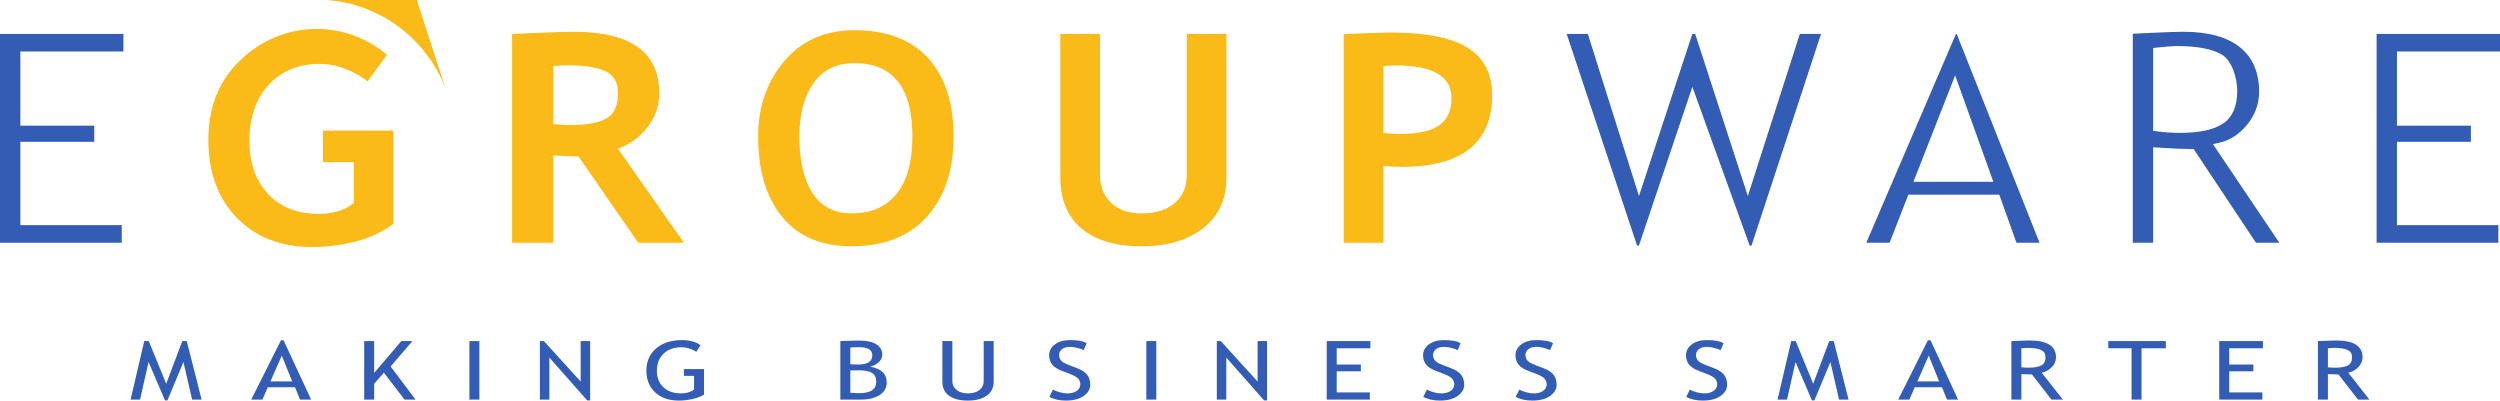 <?xml version="1.0" encoding="UTF-8" standalone="no"?>
<svg
   xmlns:dc="http://purl.org/dc/elements/1.1/"
   xmlns:cc="http://creativecommons.org/ns#"
   xmlns:rdf="http://www.w3.org/1999/02/22-rdf-syntax-ns#"
   xmlns:svg="http://www.w3.org/2000/svg"
   xmlns="http://www.w3.org/2000/svg"
   viewBox="0 0 420.4 67.363"
   height="67.363"
   width="420.4"
   xml:space="preserve"
   version="1.1"
   id="svg2"><defs
     id="defs6" /><g
     transform="matrix(1.25,0,0,-1.25,0,67.362)"
     id="g10"><g
       transform="scale(0.1,0.1)"
       id="g12"><path
         id="path14"
         style="fill:#335db4;fill-opacity:1;fill-rule:nonzero;stroke:none"
         d="m 258.453,1.348 -11.68,50.547 -21.484,-51.621 -3.359,0 -22.09,51.621 -11.406,-50.547 -12.754,0 18.386,78.691 6.114,0 23.429,-57.422 21.621,57.422 6.043,0 19.942,-78.691 -12.762,0" /><path
         id="path16"
         style="fill:#335db4;fill-opacity:1;fill-rule:nonzero;stroke:none"
         d="m 379.078,60.488 -15.246,-34.648 29.211,0 -13.965,34.648 z m 24.57,-59.141 -6.777,16.602 -36.594,0 -7.246,-16.602 -15.039,0 39.942,79.766 3.554,0 37.071,-79.766 -14.911,0" /><path
         id="path18"
         style="fill:#335db4;fill-opacity:1;fill-rule:nonzero;stroke:none"
         d="m 544.184,1.348 -27.723,36.191 -13.098,-14.863 0,-21.328 -13.425,0 0,78.691 13.425,0 0,-42.812 36.524,42.812 14.972,0 -29.406,-34.121 33.574,-44.57 -14.843,0" /><path
         id="path20"
         style="fill:#335db4;fill-opacity:1;fill-rule:nonzero;stroke:none"
         d="m 631.48,1.348 13.426,0 0,78.691 -13.426,0 0,-78.691 z" /><path
         id="path22"
         style="fill:#335db4;fill-opacity:1;fill-rule:nonzero;stroke:none"
         d="M 789.887,0.273 739.066,57.793 l 0,-56.445 -12.761,0 0,78.691 5.371,0 49.48,-54.414 0,54.414 12.754,0 0,-79.766 -4.023,0" /><path
         id="path24"
         style="fill:#335db4;fill-opacity:1;fill-rule:nonzero;stroke:none"
         d="m 942.418,74.551 -5.566,-8.867 c -6.758,4.023 -13.391,6.016 -19.875,6.016 -10.293,0 -18.418,-2.891 -24.375,-8.691 -5.946,-5.801 -8.926,-13.476 -8.926,-23.047 0,-9.101 2.922,-16.426 8.762,-21.973 5.839,-5.547 13.796,-8.32 23.867,-8.32 7.156,0 12.957,1.719 17.39,5.156 l 0,18.418 -13.632,0 0,9.141 27.062,0 0,-34.277 C 943.539,5.684 938.551,3.711 932.152,2.227 925.746,0.742 919.527,0 913.48,0 c -13.554,0 -24.265,3.672 -32.117,11.035 -7.863,7.363 -11.789,17.148 -11.789,29.355 0,12.168 4.309,22.051 12.922,29.629 8.621,7.559 20.242,11.348 34.883,11.348 10.254,0 18.594,-2.266 25.039,-6.816" /><path
         id="path26"
         style="fill:#335db4;fill-opacity:1;fill-rule:nonzero;stroke:none"
         d="m 1143.94,40.508 0,-30.039 c 4.61,-0.352 8.14,-0.527 10.61,-0.527 8.41,0 14.56,1.25 18.43,3.789 3.87,2.519 5.8,6.543 5.8,12.051 0,5.117 -1.84,8.906 -5.53,11.328 -3.69,2.441 -9.86,3.652 -18.5,3.652 l -10.81,-0.254 z m 0,30.938 0,-22.617 c 2.82,-0.215 6.31,-0.332 10.48,-0.332 12.7,0 19.06,4.141 19.06,12.422 0,7.266 -5.84,10.898 -17.52,10.898 -4.47,0 -8.48,-0.137 -12.02,-0.371 z m 14.64,-70.098 -28.07,0 0,78.691 c 11.96,0.449 20.57,0.684 25.85,0.684 9.72,0 17.24,-1.66 22.56,-5.02 5.33,-3.34 7.99,-8.125 7.99,-14.355 0,-3.652 -1.7,-6.992 -5.1,-10 -3.41,-3.008 -7.17,-4.883 -11.28,-5.645 7.79,-1.504 13.46,-3.984 17.02,-7.461 3.56,-3.477 5.34,-8.203 5.34,-14.18 0,-6.914 -3.17,-12.422 -9.51,-16.543 -6.32,-4.121 -14.6,-6.172 -24.8,-6.172" /><path
         id="path28"
         style="fill:#335db4;fill-opacity:1;fill-rule:nonzero;stroke:none"
         d="m 1267.75,80.039 13.43,0 0,-53.887 c 0,-4.785 1.9,-8.75 5.71,-11.836 3.8,-3.106 8.84,-4.648 15.11,-4.648 6.62,0 11.83,1.504 15.63,4.512 3.81,3.008 5.71,7.09 5.71,12.246 l 0,53.613 13.43,0 0,-54.746 c 0,-7.949 -3.1,-14.141 -9.29,-18.613 C 1321.27,2.227 1312.83,0 1302.12,0 c -11,0 -19.49,2.188 -25.44,6.562 -5.95,4.356 -8.93,10.625 -8.93,18.789 l 0,54.688" /><path
         id="path30"
         style="fill:#335db4;fill-opacity:1;fill-rule:nonzero;stroke:none"
         d="m 1411.64,4.941 4.89,9.883 c 2.51,-1.465 5.63,-2.695 9.36,-3.672 3.74,-0.996 7.09,-1.484 10.04,-1.484 5.24,0 9.45,1.152 12.63,3.438 3.17,2.285 4.77,5.215 4.77,8.75 0,2.656 -0.89,5.117 -2.66,7.383 -1.77,2.285 -6.21,4.766 -13.32,7.441 l -7.93,2.969 c -6.71,2.5 -11.4,5.469 -14.06,8.906 -2.67,3.438 -4,7.578 -4,12.402 0,5.879 2.6,10.742 7.8,14.609 5.18,3.867 11.85,5.801 20,5.801 10.87,0 18.44,-1.406 22.69,-4.238 l -3.96,-9.336 c -1.79,1.035 -4.53,2.031 -8.19,3.008 -3.67,0.957 -7.08,1.445 -10.2,1.445 -4.57,0 -8.17,-1.035 -10.78,-3.125 -2.62,-2.07 -3.93,-4.746 -3.93,-7.988 0,-2.012 0.47,-3.848 1.41,-5.488 0.94,-1.641 2.25,-3.027 3.93,-4.141 1.67,-1.113 5.11,-2.656 10.3,-4.668 l 8.06,-3.066 c 6.71,-2.539 11.43,-5.566 14.13,-9.101 2.71,-3.516 4.06,-8.008 4.06,-13.457 0,-5.898 -2.96,-10.918 -8.89,-15.039 C 1451.86,2.051 1443.92,0 1433.99,0 c -8.73,0 -16.18,1.641 -22.35,4.941" /><path
         id="path32"
         style="fill:#335db4;fill-opacity:1;fill-rule:nonzero;stroke:none"
         d="m 1542.13,1.348 13.43,0 0,78.691 -13.43,0 0,-78.691 z" /><path
         id="path34"
         style="fill:#335db4;fill-opacity:1;fill-rule:nonzero;stroke:none"
         d="m 1700.54,0.273 -50.82,57.52 0,-56.445 -12.76,0 0,78.691 5.37,0 49.48,-54.414 0,54.414 12.76,0 0,-79.766 -4.03,0" /><path
         id="path36"
         style="fill:#335db4;fill-opacity:1;fill-rule:nonzero;stroke:none"
         d="m 1798.24,70.371 0,-21.875 32.5,0 0,-9.121 -32.5,0 0,-28.359 44.58,0 0,-9.668 -58.01,0 0,78.691 58.75,0 0,-9.668 -45.32,0" /><path
         id="path38"
         style="fill:#335db4;fill-opacity:1;fill-rule:nonzero;stroke:none"
         d="m 1914.69,4.941 4.89,9.883 c 2.51,-1.465 5.64,-2.695 9.37,-3.672 3.74,-0.996 7.09,-1.484 10.04,-1.484 5.23,0 9.44,1.152 12.63,3.438 3.17,2.285 4.76,5.215 4.76,8.75 0,2.656 -0.89,5.117 -2.65,7.383 -1.77,2.285 -6.22,4.766 -13.32,7.441 l -7.93,2.969 c -6.71,2.5 -11.4,5.469 -14.07,8.906 -2.66,3.438 -3.99,7.578 -3.99,12.402 0,5.879 2.6,10.742 7.79,14.609 5.19,3.867 11.86,5.801 20,5.801 10.88,0 18.45,-1.406 22.7,-4.238 l -3.97,-9.336 c -1.78,1.035 -4.52,2.031 -8.18,3.008 -3.67,0.957 -7.08,1.445 -10.21,1.445 -4.57,0 -8.16,-1.035 -10.78,-3.125 -2.61,-2.07 -3.92,-4.746 -3.92,-7.988 0,-2.012 0.47,-3.848 1.4,-5.488 0.95,-1.641 2.26,-3.027 3.94,-4.141 1.67,-1.113 5.11,-2.656 10.3,-4.668 l 8.06,-3.066 c 6.71,-2.539 11.42,-5.566 14.13,-9.101 2.7,-3.516 4.06,-8.008 4.06,-13.457 0,-5.898 -2.97,-10.918 -8.9,-15.039 C 1954.92,2.051 1946.98,0 1937.05,0 c -8.73,0 -16.19,1.641 -22.36,4.941" /><path
         id="path40"
         style="fill:#335db4;fill-opacity:1;fill-rule:nonzero;stroke:none"
         d="m 2039.03,4.941 4.89,9.883 c 2.51,-1.465 5.64,-2.695 9.37,-3.672 3.74,-0.996 7.09,-1.484 10.04,-1.484 5.23,0 9.44,1.152 12.62,3.438 3.18,2.285 4.77,5.215 4.77,8.75 0,2.656 -0.89,5.117 -2.66,7.383 -1.77,2.285 -6.21,4.766 -13.32,7.441 l -7.93,2.969 c -6.71,2.5 -11.39,5.469 -14.06,8.906 -2.67,3.438 -4,7.578 -4,12.402 0,5.879 2.6,10.742 7.8,14.609 5.18,3.867 11.85,5.801 20,5.801 10.88,0 18.45,-1.406 22.69,-4.238 l -3.96,-9.336 c -1.79,1.035 -4.52,2.031 -8.19,3.008 -3.67,0.957 -7.08,1.445 -10.2,1.445 -4.57,0 -8.16,-1.035 -10.78,-3.125 -2.62,-2.07 -3.93,-4.746 -3.93,-7.988 0,-2.012 0.47,-3.848 1.41,-5.488 0.95,-1.641 2.25,-3.027 3.93,-4.141 1.67,-1.113 5.11,-2.656 10.31,-4.668 l 8.05,-3.066 c 6.71,-2.539 11.43,-5.566 14.13,-9.101 2.71,-3.516 4.07,-8.008 4.07,-13.457 0,-5.898 -2.97,-10.918 -8.9,-15.039 C 2079.25,2.051 2071.31,0 2061.38,0 c -8.73,0 -16.18,1.641 -22.35,4.941" /><path
         id="path42"
         style="fill:#335db4;fill-opacity:1;fill-rule:nonzero;stroke:none"
         d="m 2268.41,4.941 4.9,9.883 c 2.51,-1.465 5.63,-2.695 9.36,-3.672 3.74,-0.996 7.09,-1.484 10.04,-1.484 5.23,0 9.44,1.152 12.63,3.438 3.17,2.285 4.76,5.215 4.76,8.75 0,2.656 -0.89,5.117 -2.65,7.383 -1.77,2.285 -6.21,4.766 -13.32,7.441 l -7.93,2.969 c -6.71,2.5 -11.4,5.469 -14.07,8.906 -2.66,3.438 -3.99,7.578 -3.99,12.402 0,5.879 2.6,10.742 7.79,14.609 5.19,3.867 11.86,5.801 20,5.801 10.88,0 18.45,-1.406 22.7,-4.238 l -3.97,-9.336 c -1.78,1.035 -4.52,2.031 -8.18,3.008 -3.67,0.957 -7.08,1.445 -10.21,1.445 -4.57,0 -8.16,-1.035 -10.78,-3.125 -2.61,-2.07 -3.92,-4.746 -3.92,-7.988 0,-2.012 0.47,-3.848 1.4,-5.488 0.95,-1.641 2.26,-3.027 3.94,-4.141 1.67,-1.113 5.11,-2.656 10.3,-4.668 l 8.06,-3.066 c 6.71,-2.539 11.42,-5.566 14.13,-9.101 2.7,-3.516 4.06,-8.008 4.06,-13.457 0,-5.898 -2.97,-10.918 -8.89,-15.039 C 2308.64,2.051 2300.7,0 2290.77,0 c -8.73,0 -16.19,1.641 -22.36,4.941" /><path
         id="path44"
         style="fill:#335db4;fill-opacity:1;fill-rule:nonzero;stroke:none"
         d="m 2474.07,1.348 -11.68,50.547 -21.49,-51.621 -3.36,0 -22.09,51.621 -11.4,-50.547 -12.76,0 18.39,78.691 6.12,0 23.42,-57.422 21.62,57.422 6.05,0 19.94,-78.691 -12.76,0" /><path
         id="path46"
         style="fill:#335db4;fill-opacity:1;fill-rule:nonzero;stroke:none"
         d="m 2594.69,60.488 -15.24,-34.648 29.21,0 -13.97,34.648 z m 24.57,-59.141 -6.77,16.602 -36.6,0 -7.24,-16.602 -15.04,0 39.94,79.766 3.55,0 37.07,-79.766 -14.91,0" /><path
         id="path48"
         style="fill:#335db4;fill-opacity:1;fill-rule:nonzero;stroke:none"
         d="m 2719.31,70.371 0,-25.566 c 3.22,-0.371 6.36,-0.547 9.41,-0.547 8.04,0 13.91,1.035 17.58,3.125 3.68,2.07 5.5,5.781 5.5,11.113 0,4.394 -1.96,7.578 -5.9,9.512 -3.94,1.934 -10.16,2.891 -18.67,2.891 -1.34,0 -3.98,-0.176 -7.92,-0.527 z M 2759.8,1.348 2733.54,35.137 c -3,0 -7.73,0.176 -14.23,0.527 l 0,-34.316 -13.43,0 0,78.691 c 0.49,0 3.98,0.117 10.44,0.391 6.47,0.273 11.18,0.41 14.13,0.41 23.64,0 35.45,-7.519 35.45,-22.558 0,-4.941 -1.9,-9.395 -5.7,-13.359 -3.81,-3.945 -8.33,-6.406 -13.56,-7.383 l 28.53,-36.191 -15.37,0" /><path
         id="path50"
         style="fill:#335db4;fill-opacity:1;fill-rule:nonzero;stroke:none"
         d="m 2880.96,70.371 0,-69.023 -13.42,0 0,69.023 -31.29,0 0,9.668 77.42,0 0,-9.668 -32.71,0" /><path
         id="path52"
         style="fill:#335db4;fill-opacity:1;fill-rule:nonzero;stroke:none"
         d="m 2998.94,70.371 0,-21.875 32.5,0 0,-9.121 -32.5,0 0,-28.359 44.58,0 0,-9.668 -58.01,0 0,78.691 58.75,0 0,-9.668 -45.32,0" /><path
         id="path54"
         style="fill:#335db4;fill-opacity:1;fill-rule:nonzero;stroke:none"
         d="m 3131.7,70.371 0,-25.566 c 3.23,-0.371 6.36,-0.547 9.41,-0.547 8.05,0 13.91,1.035 17.59,3.125 3.67,2.07 5.49,5.781 5.49,11.113 0,4.394 -1.96,7.578 -5.89,9.512 -3.95,1.934 -10.17,2.891 -18.68,2.891 -1.33,0 -3.98,-0.176 -7.92,-0.527 z m 40.49,-69.023 -26.26,33.789 c -3,0 -7.73,0.176 -14.23,0.527 l 0,-34.316 -13.42,0 0,78.691 c 0.48,0 3.97,0.117 10.44,0.391 6.46,0.273 11.18,0.41 14.13,0.41 23.63,0 35.45,-7.519 35.45,-22.558 0,-4.941 -1.91,-9.395 -5.71,-13.359 -3.81,-3.945 -8.33,-6.406 -13.56,-7.383 l 28.53,-36.191 -15.37,0" /><path
         id="path56"
         style="fill:#335db4;fill-opacity:1;fill-rule:nonzero;stroke:none"
         d="m -0.004,212.363 0,280.899 166.043,0 0,-23.653 -138.66,0 0,-99.765 99.434,0 0,-21.719 -99.434,0 0,-112.109 136.406,0 0,-23.653 -163.789,0" /><path
         id="path58"
         style="fill:#335db4;fill-opacity:1;fill-rule:nonzero;stroke:none"
         d="m 2353.76,208.535 -77.05,213.516 -71.94,-213.516 -2.46,0 -94.7,284.727 28.46,0 68.81,-218.047 71.78,218.047 3.84,0 70.84,-218.106 69.95,218.106 28.53,0 -93.52,-284.727 -2.54,0" /><path
         id="path60"
         style="fill:#335db4;fill-opacity:1;fill-rule:nonzero;stroke:none"
         d="m 2574.1,294.355 107.52,0 -51.41,143.106 -56.11,-143.106 z m 138.59,-81.992 -23.13,64.668 -122.28,0 -25.23,-64.668 -31.36,0 120.65,280.918 0.96,0 111.45,-280.918 -31.06,0" /><path
         id="path62"
         style="fill:#335db4;fill-opacity:1;fill-rule:nonzero;stroke:none"
         d="m 2927.67,476.973 c -4.45,0 -12.67,-0.645 -25.16,-1.993 l -5.93,-0.605 0,-111.504 5.75,-0.742 c 10.13,-1.348 20.18,-1.992 29.86,-1.992 26.56,0 45.58,4.043 58.19,12.383 12.81,8.457 19.32,23.203 19.32,43.847 0,17.481 -7.06,41.27 -20.92,49.219 -13.37,7.656 -33.36,11.387 -61.11,11.387 z m 107.18,-264.61 -83.74,126.035 -4.15,0 c -8.98,0 -23.44,0.645 -42.99,1.895 l -7.39,0.488 0,-128.418 -27.39,0 0,281.153 c 4.63,0.195 12.41,0.566 25.51,1.191 19.49,0.938 33.9,1.445 42.8,1.445 68.4,0 101.64,-30.019 101.64,-80.547 0,-16.484 -5.5,-31.503 -16.34,-44.667 -10.63,-12.911 -23.27,-21.036 -37.55,-24.122 l -8.31,-1.777 89.38,-132.676 -31.47,0" /><path
         id="path64"
         style="fill:#335db4;fill-opacity:1;fill-rule:nonzero;stroke:none"
         d="m 3197.2,212.363 0,280.899 166.04,0 0,-23.653 -138.66,0 0,-99.765 99.44,0 0,-21.719 -99.44,0 0,-112.109 136.4,0 0,-23.653 -163.78,0" /><path
         id="path66"
         style="fill:#fabb19;fill-opacity:1;fill-rule:nonzero;stroke:none"
         d="m 744.332,449.922 0,-78.027 c 9.852,-0.782 17.402,-1.153 22.617,-1.153 22.313,0 38.641,2.949 48.965,8.809 10.352,5.898 15.527,17.324 15.527,34.336 0,13.808 -5.546,23.437 -16.64,28.945 -11.094,5.488 -28.574,8.242 -52.363,8.242 -5.774,0 -11.797,-0.371 -18.106,-1.152 z M 858.551,212.344 778.227,328.379 c -8.086,0.098 -19.383,0.566 -33.895,1.328 l 0,-117.363 -55.441,0 0,280.898 c 3,0 14.562,0.508 34.707,1.465 20.129,0.938 36.347,1.445 48.683,1.445 76.407,0 114.61,-27.636 114.61,-82.851 0,-16.621 -5.274,-31.778 -15.821,-45.449 -10.547,-13.672 -23.808,-23.321 -39.836,-28.926 l 88.957,-126.582 -61.64,0" /><path
         id="path68"
         style="fill:#fabb19;fill-opacity:1;fill-rule:nonzero;stroke:none"
         d="m 1075.39,355.215 c 0,-32.871 5.95,-58.301 17.87,-76.328 11.91,-18.008 29.24,-27.032 51.98,-27.032 26.69,0 47.06,8.829 61.08,26.446 14.07,17.637 21.08,43.281 21.08,76.914 0,65.801 -26.02,98.75 -78.06,98.75 -23.84,0 -42.12,-8.926 -54.83,-26.758 -12.76,-17.832 -19.12,-41.836 -19.12,-71.992 z m -55.47,0 c 0,40 11.75,73.848 35.21,101.523 23.5,27.676 54.9,41.504 94.21,41.504 43.26,0 76.34,-12.519 99.21,-37.578 22.87,-25.059 34.32,-60.215 34.32,-105.449 0,-45.254 -11.96,-81.172 -35.86,-107.774 -23.9,-26.601 -57.84,-39.863 -101.77,-39.863 -40.41,0 -71.39,13.145 -92.97,39.492 -21.56,26.328 -32.35,62.364 -32.35,108.145" /><path
         id="path70"
         style="fill:#fabb19;fill-opacity:1;fill-rule:nonzero;stroke:none"
         d="m 1426.44,493.242 53.4,0 0,-190.39 c 0,-15.079 4.92,-27.344 14.8,-36.797 9.87,-9.453 23.42,-14.2 40.68,-14.2 19.29,0 34.34,4.629 45.09,13.907 10.74,9.258 16.13,21.953 16.13,38.066 l 0,189.414 53.39,0 0,-193.262 c 0,-28.886 -10.36,-51.503 -31.13,-67.871 -20.74,-16.367 -48.45,-24.531 -83.08,-24.531 -34.9,0 -61.87,7.988 -80.82,23.945 -18.99,15.997 -28.46,38.868 -28.46,68.672 l 0,193.047" /><path
         id="path72"
         style="fill:#fabb19;fill-opacity:1;fill-rule:nonzero;stroke:none"
         d="m 1861.05,449.922 0,-89.922 c 9.05,-0.898 16.17,-1.328 21.39,-1.328 24.33,0 42.16,3.789 53.39,11.387 11.22,7.617 16.84,19.98 16.84,37.109 0,29.141 -25.13,43.711 -75.39,43.711 -5.61,0 -11.03,-0.313 -16.23,-0.957 z m 0,-134.219 0,-103.359 -53.4,0 0,280.722 c 35.61,1.407 56.41,2.11 62.45,2.11 47.51,0 82.26,-6.797 104.23,-20.41 21.99,-13.614 32.99,-34.864 32.99,-63.75 0,-64.453 -40.67,-96.641 -122.01,-96.641 -6.04,0 -14.12,0.43 -24.26,1.328" /><path
         id="path74"
         style="fill:#fabb19;fill-opacity:1;fill-rule:nonzero;stroke:none"
         d="m 599.293,420.039 -38.574,118.848 -121.75,0 c 73.332,-5.106 135.07,-53.016 160.324,-118.848" /><path
         id="path76"
         style="fill:#fabb19;fill-opacity:1;fill-rule:nonzero;stroke:none"
         d="m 322.496,456.934 c 26.473,26.562 63.086,43.027 103.457,43.027 35.965,0 68.945,-13.055 94.434,-34.676 l 0.156,-0.09 -25.949,-35.82 c -6.278,5.227 -16.61,11.652 -29.727,16.797 -13.125,5.176 -24.832,6.836 -34.265,6.836 -29.512,0 -52.356,-9.824 -69.414,-28.496 -17.071,-18.672 -25.618,-43.699 -25.618,-75.039 0,-29.856 8.391,-53.672 25.11,-71.543 16.738,-17.84 39.511,-26.758 68.32,-26.758 18.984,0 34.648,4.824 46.934,14.531 l 0,55.059 -41.582,0 0,42.461 94.843,0 0,-125.442 c -12.715,-9.676 -28.593,-17.711 -48.613,-23.133 -20,-5.41 -40.371,-8.105 -60.187,-8.105 -43.028,0 -77.137,13.613 -102.325,39.941 -25.203,26.329 -37.8,61.094 -37.8,104.336 0,43.223 13.718,78.301 41.179,105.352" /></g></g></svg>